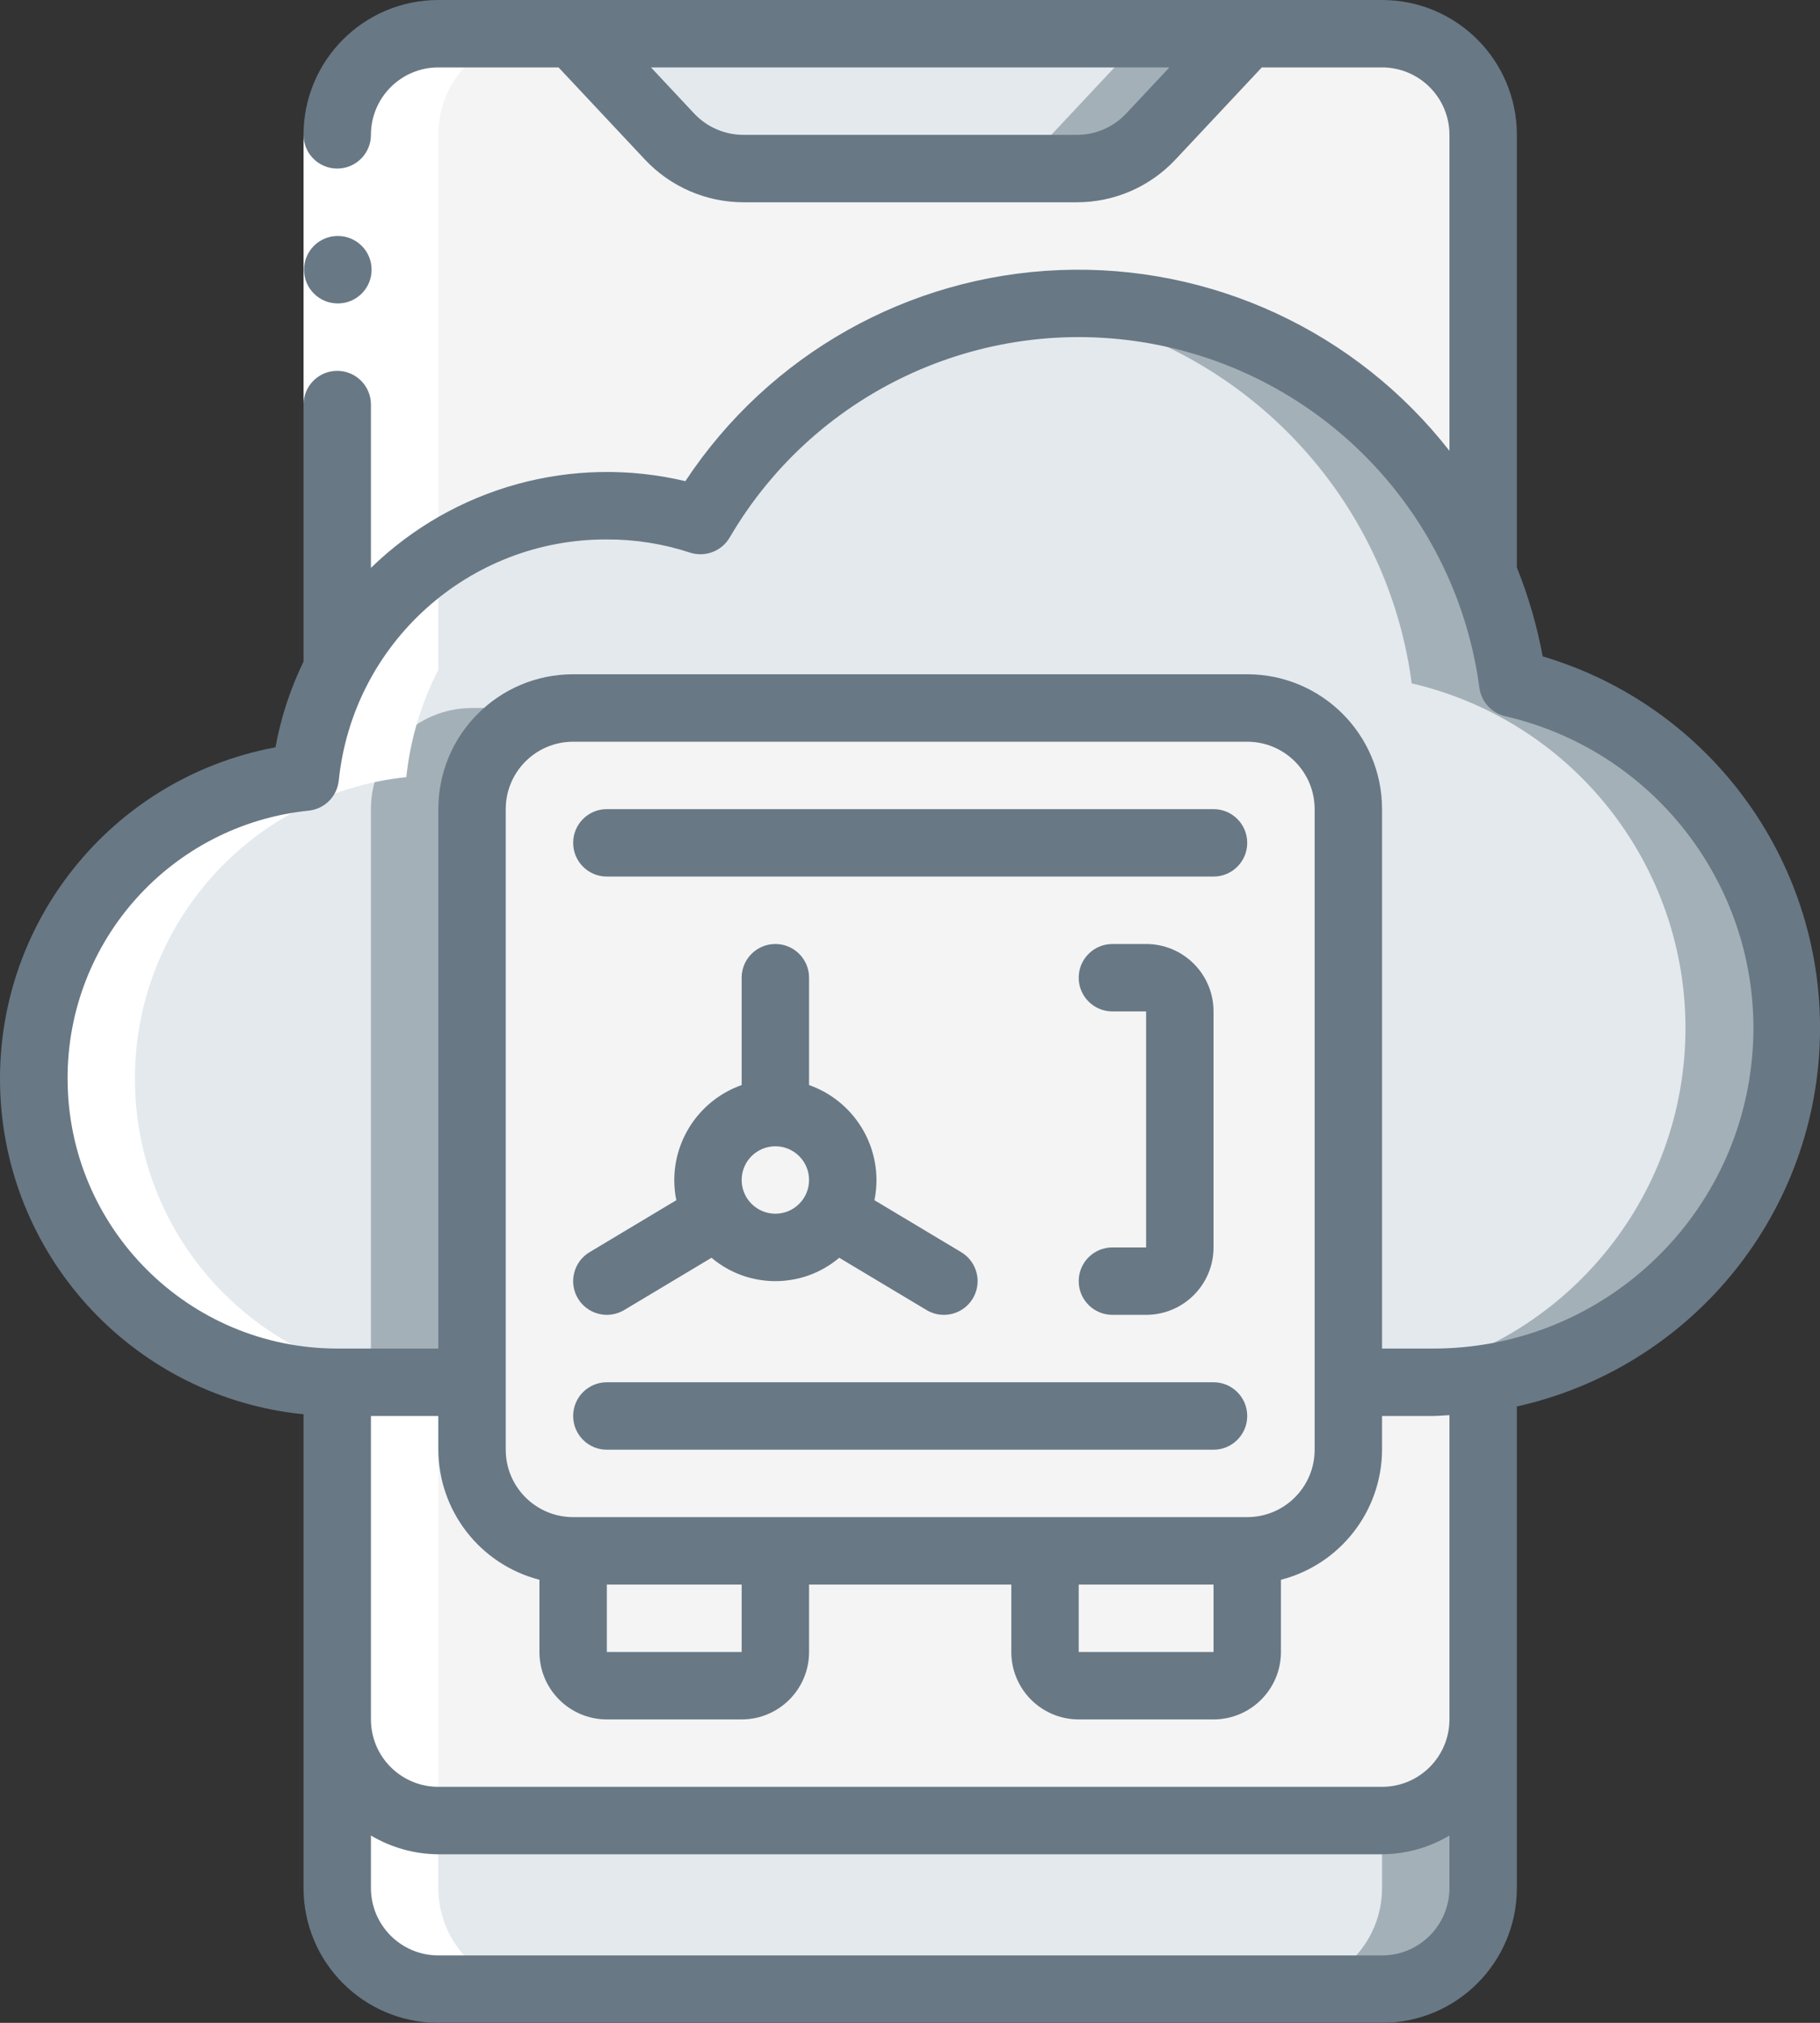 <svg width="63" height="70" viewBox="0 0 63 70" fill="none" xmlns="http://www.w3.org/2000/svg">
<rect x="0" y="0" width="63" height="70" fill="#333333" stroke="none"/>
<path d="M51.34 47.705V59.5C51.34 61.433 49.773 63 47.84 63H15.173C13.24 63 11.673 61.433 11.673 59.5V47.833H16.34V50.167C16.34 52.1 17.907 53.667 19.84 53.667H43.173C45.106 53.667 46.673 52.1 46.673 50.167V47.833H49.59C50.175 47.832 50.76 47.789 51.34 47.705Z" fill="#F4F4F4"/>
<path d="M16.34 53.667H19.84C17.907 53.667 16.34 52.1 16.34 50.167V47.833H12.84V50.167C12.84 52.1 14.407 53.667 16.34 53.667Z" fill="#F4F4F4"/>
<path d="M49.59 47.833H47.84V59.5C47.84 61.433 46.273 63 44.34 63H47.84C49.773 63 51.34 61.433 51.34 59.5V47.705C50.76 47.789 50.175 47.832 49.59 47.833Z" fill="#F4F4F4"/>
<path d="M51.34 59.5V65.333C51.34 67.266 49.773 68.833 47.84 68.833H15.173C13.24 68.833 11.673 67.266 11.673 65.333V59.5C11.673 61.433 13.24 63 15.173 63H47.84C49.773 63 51.34 61.433 51.34 59.5Z" fill="#E4E9ED"/>
<path d="M11.673 59.5V63H15.173C13.24 63 11.673 61.433 11.673 59.5Z" fill="#F4F4F4"/>
<path d="M47.84 63V65.333C47.84 67.266 46.273 68.833 44.34 68.833H47.84C49.773 68.833 51.34 67.266 51.34 65.333V59.5C51.34 61.433 49.773 63 47.84 63Z" fill="#A4B0B8"/>
<path d="M51.34 4.667V19.833C49.126 14.524 44.098 10.924 38.358 10.538C32.618 10.152 27.154 13.047 24.25 18.013C23.203 17.67 22.108 17.497 21.006 17.5C17.078 17.502 13.479 19.693 11.673 23.182V4.667C11.673 2.734 13.24 1.167 15.173 1.167H19.84L23.176 4.725C23.837 5.433 24.763 5.835 25.731 5.833H37.281C38.25 5.835 39.175 5.433 39.836 4.725L43.173 1.167H47.84C49.773 1.167 51.34 2.734 51.34 4.667Z" fill="#F4F4F4"/>
<path d="M17.506 17.5C15.427 17.502 13.395 18.126 11.673 19.292V23.182C13.199 20.247 16.015 18.201 19.277 17.656C18.692 17.555 18.1 17.502 17.506 17.5Z" fill="#F4F4F4"/>
<path d="M33.84 10.5C28.666 10.497 23.85 13.137 21.069 17.5C22.15 17.502 23.223 17.674 24.25 18.009C26.649 13.9 30.84 11.158 35.566 10.605C34.993 10.537 34.417 10.502 33.84 10.5Z" fill="#F4F4F4"/>
<path d="M47.84 1.167H44.34C46.273 1.167 47.84 2.734 47.84 4.667V14.74C49.343 16.18 50.535 17.913 51.34 19.833V4.667C51.34 2.734 49.773 1.167 47.84 1.167Z" fill="#F4F4F4"/>
<path d="M43.173 1.167L39.836 4.725C39.176 5.433 38.25 5.835 37.281 5.833H25.731C24.763 5.835 23.837 5.433 23.176 4.725L19.84 1.167H43.173Z" fill="#E4E9ED"/>
<path d="M39.673 1.167L36.336 4.725C35.676 5.433 34.75 5.835 33.781 5.833L37.281 5.833C38.25 5.835 39.176 5.433 39.836 4.725L43.173 1.167H39.673Z" fill="#A4B0B8"/>
<path d="M61.84 35.583C61.829 42.344 56.351 47.822 49.59 47.833H46.673V28C46.673 26.067 45.106 24.5 43.173 24.5H19.84C17.907 24.5 16.34 26.067 16.34 28V47.833H11.673C6.088 47.835 1.48 43.465 1.185 37.888C0.889 32.312 5.011 27.48 10.565 26.892C11.126 21.549 15.634 17.494 21.006 17.5C22.108 17.497 23.203 17.67 24.25 18.013C27.154 13.048 32.618 10.152 38.358 10.538C44.098 10.924 49.126 14.524 51.34 19.833C51.849 21.054 52.194 22.337 52.366 23.648C57.913 24.944 61.837 29.888 61.84 35.583Z" fill="#E4E9ED"/>
<path d="M20.75 18.013C20.851 17.841 20.962 17.674 21.069 17.505C21.048 17.505 21.027 17.505 21.006 17.505C20.427 17.509 19.848 17.561 19.277 17.661C19.776 17.741 20.268 17.859 20.75 18.013Z" fill="#F4F4F4"/>
<path d="M12.84 28V47.833H16.34V28C16.34 26.067 17.907 24.5 19.84 24.5H16.34C14.407 24.5 12.84 26.067 12.84 28Z" fill="#A4B0B8"/>
<path d="M52.366 23.648C52.194 22.337 51.849 21.054 51.34 19.833C48.752 13.566 42.303 9.794 35.572 10.61C41.029 11.237 45.721 14.765 47.84 19.833C48.349 21.054 48.694 22.337 48.866 23.648C54.606 24.983 58.583 30.215 58.332 36.102C58.08 41.99 53.672 46.865 47.84 47.705C47.457 47.76 47.066 47.791 46.673 47.811V47.833H49.59C55.821 47.842 61.066 43.171 61.776 36.98C62.487 30.79 58.437 25.052 52.366 23.648Z" fill="#A4B0B8"/>
<path d="M43.173 24.5H19.84C17.907 24.5 16.34 26.067 16.34 28V50.167C16.34 52.1 17.907 53.667 19.84 53.667H43.173C45.106 53.667 46.673 52.1 46.673 50.167V28C46.673 26.067 45.106 24.5 43.173 24.5Z" fill="#F4F4F4"/>
<path d="M43.173 24.5H39.673C41.606 24.5 43.173 26.067 43.173 28V50.167C43.173 52.1 41.606 53.667 39.673 53.667H43.173C45.106 53.667 46.673 52.1 46.673 50.167V28C46.673 26.067 45.106 24.5 43.173 24.5Z" fill="#F4F4F4"/>
<path d="M19.84 53.667H26.84V57.167C26.84 57.811 26.317 58.333 25.673 58.333H21.006C20.362 58.333 19.84 57.811 19.84 57.167V53.667Z" fill="#F4F4F4"/>
<path d="M36.173 53.667H43.173V57.167C43.173 57.811 42.651 58.333 42.006 58.333H37.34C36.695 58.333 36.173 57.811 36.173 57.167V53.667Z" fill="#F4F4F4"/>
<path d="M26.84 43.167C28.128 43.167 29.173 42.122 29.173 40.833C29.173 39.545 28.128 38.5 26.84 38.5C25.551 38.5 24.506 39.545 24.506 40.833C24.506 42.122 25.551 43.167 26.84 43.167Z" fill="#F4F4F4"/>
<path d="M15.173 68.833H18.673C16.74 68.833 15.173 67.266 15.173 65.333V47.833C9.589 47.835 4.98 43.465 4.685 37.888C4.39 32.312 8.511 27.48 14.065 26.892C14.2 25.597 14.576 24.339 15.173 23.182V4.667C15.173 3.738 15.542 2.848 16.198 2.192C16.855 1.535 17.745 1.167 18.673 1.167H15.173C13.24 1.167 11.673 2.734 11.673 4.667V23.182C11.076 24.339 10.7 25.597 10.565 26.892C5.011 27.48 0.89 32.312 1.185 37.888C1.48 43.465 6.089 47.835 11.673 47.833V65.333C11.673 67.266 13.24 68.833 15.173 68.833Z" fill="white"/>
<path d="M10.507 4.667H12.84V14H10.507V4.667Z" fill="white"/>
<path d="M10.507 65.333C10.507 67.911 12.596 70 15.173 70H47.84C50.417 70 52.507 67.911 52.507 65.333V48.671C58.471 47.34 62.783 42.146 62.994 36.038C63.204 29.931 59.26 24.452 53.401 22.714C53.206 21.661 52.906 20.63 52.507 19.636V4.667C52.507 2.089 50.417 0 47.84 0H15.173C12.596 0 10.507 2.089 10.507 4.667C10.507 5.311 11.029 5.833 11.673 5.833C12.318 5.833 12.84 5.311 12.84 4.667C12.84 3.378 13.884 2.333 15.173 2.333H19.335L22.327 5.524C23.21 6.464 24.442 6.998 25.732 7H37.282C38.571 6.999 39.803 6.465 40.686 5.524L43.678 2.333H47.84C49.129 2.333 50.173 3.378 50.173 4.667V15.601C46.944 11.466 41.922 9.138 36.679 9.346C31.437 9.554 26.615 12.273 23.724 16.651C19.821 15.722 15.714 16.855 12.84 19.652V14C12.84 13.356 12.318 12.833 11.673 12.833C11.029 12.833 10.507 13.356 10.507 14V22.892C10.05 23.834 9.723 24.832 9.535 25.861C3.826 26.923 -0.234 32.021 0.01 37.822C0.255 43.624 4.728 48.363 10.507 48.941V65.333ZM38.983 3.929C38.542 4.399 37.926 4.666 37.282 4.667H25.732C25.087 4.666 24.471 4.399 24.029 3.929L22.534 2.333H40.479L38.983 3.929ZM47.84 67.667H15.173C13.884 67.667 12.84 66.622 12.84 65.333V63.518C13.546 63.938 14.351 64.162 15.173 64.167H47.84C48.661 64.162 49.467 63.938 50.173 63.518V65.333C50.173 66.622 49.129 67.667 47.84 67.667ZM50.173 59.5C50.173 60.789 49.129 61.833 47.84 61.833H15.173C13.884 61.833 12.84 60.789 12.84 59.5V49H15.173V50.167C15.181 52.288 16.619 54.137 18.673 54.668V57.167C18.673 58.455 19.718 59.5 21.006 59.5H25.673C26.962 59.5 28.006 58.455 28.006 57.167V54.833H35.007V57.167C35.007 58.455 36.051 59.5 37.34 59.5H42.007C43.295 59.5 44.34 58.455 44.34 57.167V54.668C46.394 54.137 47.832 52.288 47.84 50.167V49H49.59C49.787 49 49.978 48.979 50.173 48.971V59.5ZM45.507 50.167C45.507 51.455 44.462 52.5 43.173 52.5H19.84C18.551 52.5 17.506 51.455 17.506 50.167V28C17.506 26.711 18.551 25.667 19.84 25.667H43.173C44.462 25.667 45.507 26.711 45.507 28V50.167ZM42.007 57.167H37.34V54.833H42.007V57.167ZM25.673 57.167H21.006V54.833H25.673V57.167ZM2.34 37.333C2.324 32.555 5.932 28.542 10.685 28.052C11.235 27.996 11.669 27.561 11.726 27.012C12.215 22.259 16.228 18.651 21.006 18.667C21.984 18.664 22.956 18.818 23.885 19.123C24.408 19.292 24.978 19.076 25.258 18.602C28.271 13.442 34.23 10.765 40.089 11.938C45.949 13.112 50.416 17.877 51.21 23.8C51.274 24.281 51.629 24.673 52.102 24.784C57.598 26.051 61.265 31.244 60.622 36.847C59.979 42.451 55.23 46.677 49.59 46.667H47.84V28C47.84 25.423 45.751 23.333 43.173 23.333H19.84C17.262 23.333 15.173 25.423 15.173 28V46.667H11.673C6.521 46.661 2.346 42.486 2.34 37.333Z" fill="#687885"/>
<path d="M11.696 10.5C11.052 10.503 10.527 9.983 10.524 9.339C10.521 8.695 11.04 8.17 11.685 8.167H11.696C12.341 8.167 12.863 8.689 12.863 9.333C12.863 9.978 12.341 10.5 11.696 10.5Z" fill="#687885"/>
<path d="M20.005 44.933C20.164 45.199 20.422 45.39 20.723 45.465C21.023 45.541 21.341 45.493 21.606 45.334L24.629 43.525C25.906 44.603 27.774 44.603 29.051 43.525L32.073 45.334C32.431 45.548 32.876 45.556 33.24 45.353C33.605 45.151 33.833 44.769 33.84 44.352C33.847 43.935 33.63 43.547 33.273 43.332L30.269 41.533C30.316 41.303 30.34 41.068 30.34 40.833C30.334 39.355 29.4 38.041 28.006 37.548V33.833C28.006 33.189 27.484 32.667 26.84 32.667C26.195 32.667 25.673 33.189 25.673 33.833V37.548C24.28 38.041 23.346 39.355 23.34 40.833C23.34 41.068 23.363 41.303 23.411 41.533L20.407 43.332C20.141 43.491 19.95 43.749 19.875 44.05C19.799 44.35 19.846 44.667 20.005 44.933ZM26.84 39.667C27.484 39.667 28.006 40.189 28.006 40.833C28.006 41.478 27.484 42 26.84 42C26.195 42 25.673 41.478 25.673 40.833C25.673 40.189 26.195 39.667 26.84 39.667Z" fill="#687885"/>
<path d="M38.507 43.167C37.862 43.167 37.34 43.689 37.34 44.333C37.34 44.978 37.862 45.5 38.507 45.5H39.673C40.962 45.5 42.007 44.455 42.007 43.167V35C42.007 33.711 40.962 32.667 39.673 32.667H38.507C37.862 32.667 37.34 33.189 37.34 33.833C37.34 34.478 37.862 35 38.507 35H39.673V43.167H38.507Z" fill="#687885"/>
<path d="M42.007 28H21.006C20.362 28 19.84 28.522 19.84 29.167C19.84 29.811 20.362 30.333 21.006 30.333H42.007C42.651 30.333 43.173 29.811 43.173 29.167C43.173 28.522 42.651 28 42.007 28Z" fill="#687885"/>
<path d="M42.007 47.833H21.006C20.362 47.833 19.84 48.356 19.84 49C19.84 49.644 20.362 50.167 21.006 50.167H42.007C42.651 50.167 43.173 49.644 43.173 49C43.173 48.356 42.651 47.833 42.007 47.833Z" fill="#687885"/>
</svg>
